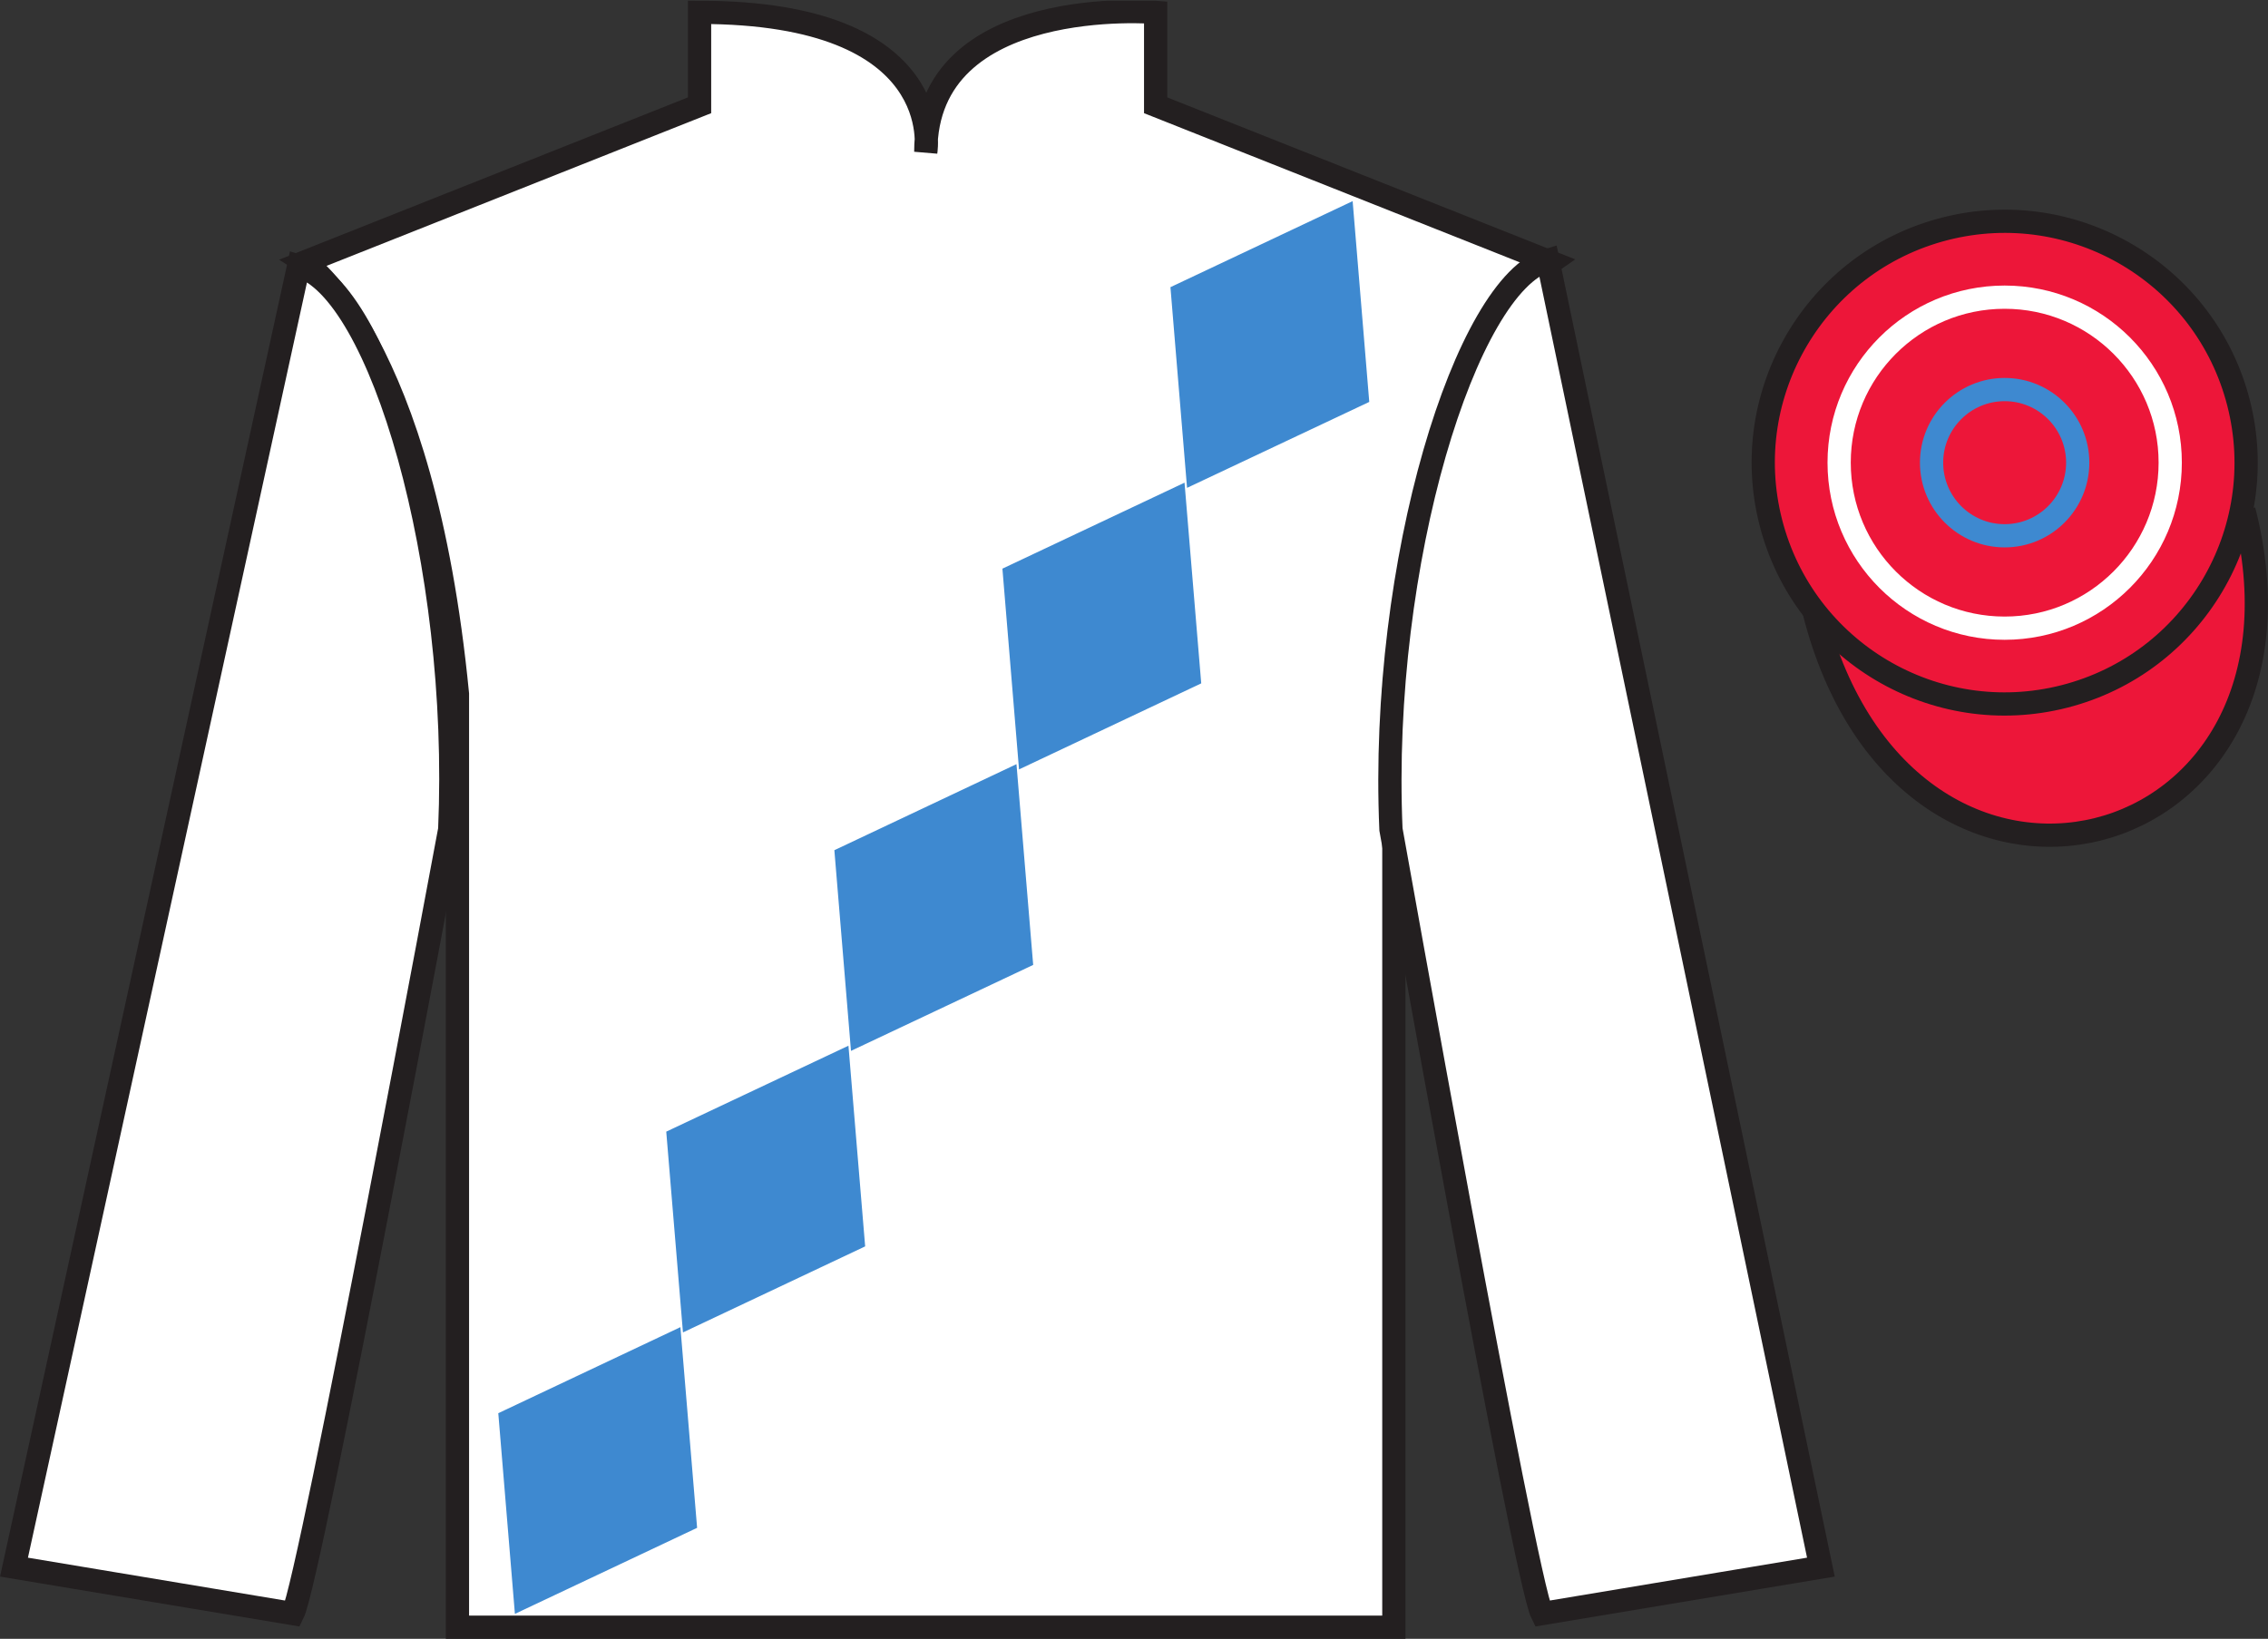<?xml version="1.0" encoding="UTF-8"?>
<svg xmlns="http://www.w3.org/2000/svg" xmlns:xlink="http://www.w3.org/1999/xlink" width="97.59pt" height="70.53pt" viewBox="0 0 97.59 70.53" version="1.1">
<rect x="0" y="0" width="97.59" height="70.53" fill="#333333" stroke="none"/>
<defs>
<clipPath id="clip1">
  <path d="M 0 70.531 L 97.59 70.531 L 97.59 0.031 L 0 0.031 L 0 70.531 Z M 0 70.531 "/>
</clipPath>
</defs>
<g id="surface0">
<g clip-path="url(#clip1)" clip-rule="nonzero">
<path style=" stroke:none;fill-rule:nonzero;fill:rgb(100%,100%,100%);fill-opacity:1;" d="M 13.102 11.281 C 13.102 11.281 18.184 14.531 19.684 29.863 C 19.684 29.863 19.684 44.863 19.684 70.031 L 59.977 70.031 L 59.977 29.695 C 59.977 29.695 61.766 14.695 66.727 11.281 L 49.727 4.531 L 49.727 0.531 C 49.727 0.531 39.836 -0.305 39.836 6.531 C 39.836 6.531 40.852 0.531 30.102 0.531 L 30.102 4.531 L 13.102 11.281 "/>
<path style="fill:none;stroke-width:10;stroke-linecap:butt;stroke-linejoin:miter;stroke:rgb(13.73%,12.16%,12.549%);stroke-opacity:1;stroke-miterlimit:4;" d="M 131.016 592.487 C 131.016 592.487 181.836 559.987 196.836 406.667 C 196.836 406.667 196.836 256.667 196.836 4.987 L 599.766 4.987 L 599.766 408.347 C 599.766 408.347 617.656 558.347 667.266 592.487 L 497.266 659.987 L 497.266 699.987 C 497.266 699.987 398.359 708.347 398.359 639.987 C 398.359 639.987 408.516 699.987 301.016 699.987 L 301.016 659.987 L 131.016 592.487 Z M 131.016 592.487 " transform="matrix(0.1,0,0,-0.1,0,70.53)"/>
<path style=" stroke:none;fill-rule:nonzero;fill:rgb(100%,100%,100%);fill-opacity:1;" d="M 12.602 69.445 C 13.352 67.945 19.352 35.695 19.352 35.695 C 19.852 24.195 16.352 12.445 12.852 11.445 L 0.602 67.445 L 12.602 69.445 "/>
<path style="fill:none;stroke-width:10;stroke-linecap:butt;stroke-linejoin:miter;stroke:rgb(13.73%,12.16%,12.549%);stroke-opacity:1;stroke-miterlimit:4;" d="M 126.016 10.847 C 133.516 25.847 193.516 348.347 193.516 348.347 C 198.516 463.347 163.516 580.847 128.516 590.847 L 6.016 30.847 L 126.016 10.847 Z M 126.016 10.847 " transform="matrix(0.1,0,0,-0.1,0,70.53)"/>
<path style=" stroke:none;fill-rule:nonzero;fill:rgb(100%,100%,100%);fill-opacity:1;" d="M 78.352 67.445 L 66.602 11.195 C 63.102 12.195 59.352 24.195 59.852 35.695 C 59.852 35.695 65.602 67.945 66.352 69.445 L 78.352 67.445 "/>
<path style="fill:none;stroke-width:10;stroke-linecap:butt;stroke-linejoin:miter;stroke:rgb(13.73%,12.16%,12.549%);stroke-opacity:1;stroke-miterlimit:4;" d="M 783.516 30.847 L 666.016 593.347 C 631.016 583.347 593.516 463.347 598.516 348.347 C 598.516 348.347 656.016 25.847 663.516 10.847 L 783.516 30.847 Z M 783.516 30.847 " transform="matrix(0.1,0,0,-0.1,0,70.53)"/>
<path style="fill-rule:nonzero;fill:rgb(92.863%,8.783%,22.277%);fill-opacity:1;stroke-width:10;stroke-linecap:butt;stroke-linejoin:miter;stroke:rgb(13.73%,12.16%,12.549%);stroke-opacity:1;stroke-miterlimit:4;" d="M 780.664 441.745 C 820.391 286.12 1004.336 333.698 965.547 485.691 " transform="matrix(0.1,0,0,-0.1,0,70.53)"/>
<path style=" stroke:none;fill-rule:nonzero;fill:rgb(92.863%,8.783%,22.277%);fill-opacity:1;" d="M 88.828 29.973 C 94.387 28.555 97.742 22.898 96.324 17.344 C 94.906 11.785 89.25 8.43 83.691 9.848 C 78.133 11.266 74.777 16.922 76.195 22.477 C 77.613 28.035 83.27 31.391 88.828 29.973 "/>
<path style="fill:none;stroke-width:10;stroke-linecap:butt;stroke-linejoin:miter;stroke:rgb(13.73%,12.16%,12.549%);stroke-opacity:1;stroke-miterlimit:4;" d="M 888.281 405.573 C 943.867 419.753 977.422 476.316 963.242 531.862 C 949.062 587.448 892.5 621.003 836.914 606.823 C 781.328 592.644 747.773 536.081 761.953 480.534 C 776.133 424.948 832.695 391.394 888.281 405.573 Z M 888.281 405.573 " transform="matrix(0.1,0,0,-0.1,0,70.53)"/>
<path style=" stroke:none;fill-rule:nonzero;fill:rgb(24.53%,53.66%,81.613%);fill-opacity:1;" d="M 21.441 60.82 L 29.277 57.117 L 29.996 65.754 L 22.156 69.457 L 21.441 60.82 "/>
<path style=" stroke:none;fill-rule:nonzero;fill:rgb(24.53%,53.66%,81.613%);fill-opacity:1;" d="M 28.668 48.703 L 36.508 45.004 L 37.227 53.641 L 29.387 57.344 L 28.668 48.703 "/>
<path style=" stroke:none;fill-rule:nonzero;fill:rgb(24.53%,53.66%,81.613%);fill-opacity:1;" d="M 35.902 36.59 L 43.738 32.887 L 44.457 41.527 L 36.617 45.227 L 35.902 36.59 "/>
<path style=" stroke:none;fill-rule:nonzero;fill:rgb(24.53%,53.66%,81.613%);fill-opacity:1;" d="M 43.133 24.473 L 50.969 20.773 L 51.688 29.41 L 43.848 33.113 L 43.133 24.473 "/>
<path style=" stroke:none;fill-rule:nonzero;fill:rgb(24.53%,53.66%,81.613%);fill-opacity:1;" d="M 50.363 12.359 L 58.203 8.656 L 58.918 17.297 L 51.078 20.996 L 50.363 12.359 "/>
<path style=" stroke:none;fill-rule:nonzero;fill:rgb(92.863%,8.783%,22.277%);fill-opacity:1;" d="M 86.258 27.035 C 90.191 27.035 93.383 23.844 93.383 19.91 C 93.383 15.977 90.191 12.789 86.258 12.789 C 82.324 12.789 79.137 15.977 79.137 19.91 C 79.137 23.844 82.324 27.035 86.258 27.035 "/>
<path style="fill:none;stroke-width:10;stroke-linecap:butt;stroke-linejoin:miter;stroke:rgb(100%,100%,100%);stroke-opacity:1;stroke-miterlimit:4;" d="M 862.578 434.948 C 901.914 434.948 933.828 466.863 933.828 506.198 C 933.828 545.534 901.914 577.409 862.578 577.409 C 823.242 577.409 791.367 545.534 791.367 506.198 C 791.367 466.863 823.242 434.948 862.578 434.948 Z M 862.578 434.948 " transform="matrix(0.1,0,0,-0.1,0,70.53)"/>
<path style=" stroke:none;fill-rule:nonzero;fill:rgb(92.863%,8.783%,22.277%);fill-opacity:1;" d="M 86.258 23.059 C 87.996 23.059 89.402 21.648 89.402 19.91 C 89.402 18.176 87.996 16.766 86.258 16.766 C 84.523 16.766 83.113 18.176 83.113 19.91 C 83.113 21.648 84.523 23.059 86.258 23.059 "/>
<path style="fill:none;stroke-width:10;stroke-linecap:butt;stroke-linejoin:miter;stroke:rgb(24.53%,53.66%,81.613%);stroke-opacity:1;stroke-miterlimit:4;" d="M 862.578 474.714 C 879.961 474.714 894.023 488.816 894.023 506.198 C 894.023 523.542 879.961 537.644 862.578 537.644 C 845.234 537.644 831.133 523.542 831.133 506.198 C 831.133 488.816 845.234 474.714 862.578 474.714 Z M 862.578 474.714 " transform="matrix(0.1,0,0,-0.1,0,70.53)"/>
</g>
</g>
</svg>
